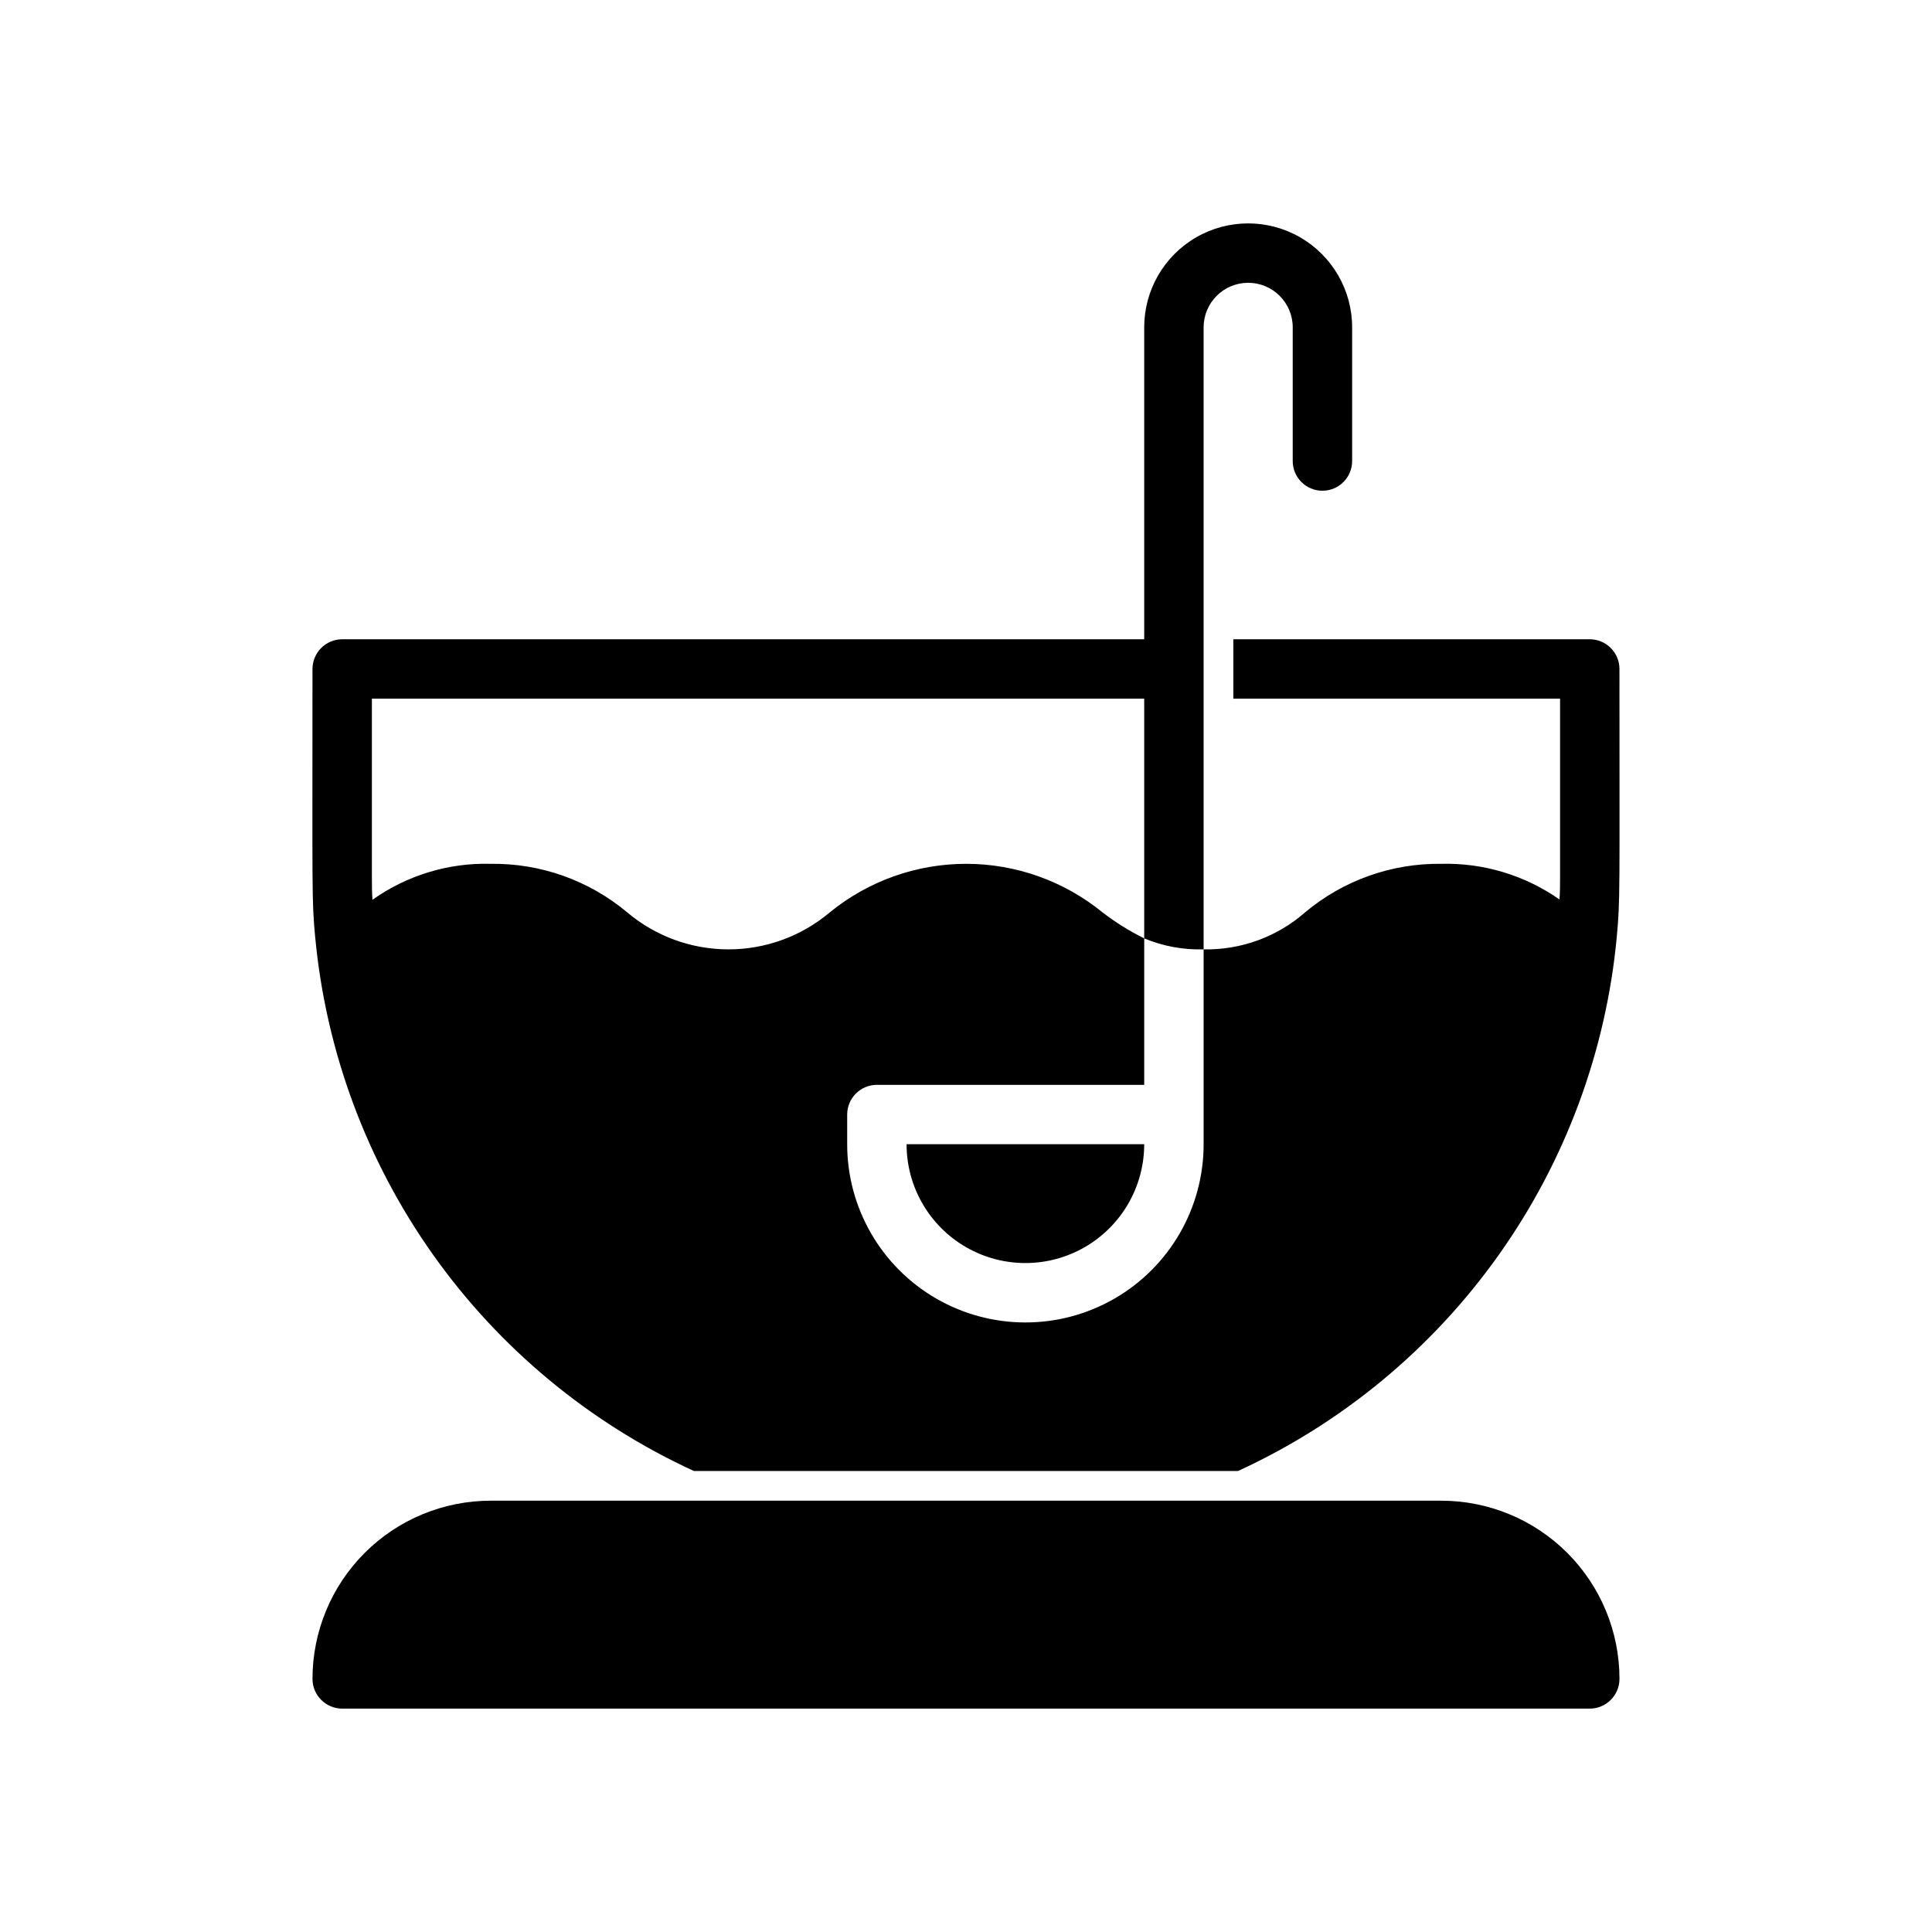 <?xml version="1.0" encoding="UTF-8"?>
<!-- Uploaded to: SVG Repo, www.svgrepo.com, Generator: SVG Repo Mixer Tools -->
<svg fill="#000000" width="800px" height="800px" version="1.1" viewBox="144 144 512 512" xmlns="http://www.w3.org/2000/svg">
 <path d="m384.25 447.23h62.977c0 11.25-6 21.645-15.742 27.27-9.742 5.625-21.746 5.625-31.488 0s-15.746-16.02-15.746-27.27zm181.06-133.82h-94.465v15.742h86.59v47.23c0 1.969 0 4.016-0.156 5.984-9.164-6.418-20.145-9.73-31.332-9.445-13.164-0.168-25.953 4.383-36.051 12.832-7.41 6.508-16.984 10.02-26.844 9.84h-0.078v51.641c0 16.875-9.004 32.469-23.617 40.906-14.613 8.434-32.621 8.434-47.234 0-14.613-8.438-23.613-24.031-23.613-40.906v-7.871c0.012-4.344 3.527-7.859 7.871-7.871h70.848v-38.812c-3.918-1.938-7.637-4.258-11.098-6.926-10.199-8.301-22.945-12.832-36.094-12.832-13.148 0-25.898 4.531-36.094 12.832-7.516 6.356-17.043 9.84-26.883 9.84-9.844 0-19.367-3.484-26.883-9.84-10.125-8.461-22.941-13.012-36.133-12.832-11.199-0.301-22.195 3.043-31.332 9.527-0.156-2.047-0.156-4.016-0.156-6.062v-47.234h204.67v63.527c4.984 2.074 10.348 3.066 15.746 2.914v-164.84c0-6.519 5.285-11.809 11.805-11.809 6.523 0 11.809 5.289 11.809 11.809v35.426c0 4.348 3.523 7.871 7.871 7.871 4.348 0 7.875-3.523 7.875-7.871v-35.426c0-9.844-5.254-18.938-13.777-23.859-8.523-4.922-19.027-4.922-27.551 0-8.527 4.922-13.777 14.016-13.777 23.859v82.656h-212.54c-4.344 0.012-7.859 3.531-7.875 7.871 0 59.941-0.215 60.867 0.707 71.004l0.004 0.004c2.844 30.32 13.617 59.363 31.234 84.207 17.617 24.844 41.457 44.613 69.133 57.332h144.21c27.676-12.719 51.52-32.488 69.137-57.332 17.617-24.844 28.387-53.887 31.23-84.207 0.922-10.141 0.707-11.055 0.707-71.004l0.004-0.004c-0.012-4.34-3.531-7.859-7.871-7.871zm-39.363 228.29h-251.9c-12.527 0-24.543 4.977-33.398 13.832-8.859 8.859-13.836 20.871-13.836 33.398 0.016 4.344 3.531 7.859 7.875 7.875h330.62c4.34-0.016 7.859-3.531 7.871-7.875 0-12.527-4.977-24.539-13.836-33.398-8.855-8.855-20.871-13.832-33.398-13.832z"/>
</svg>
